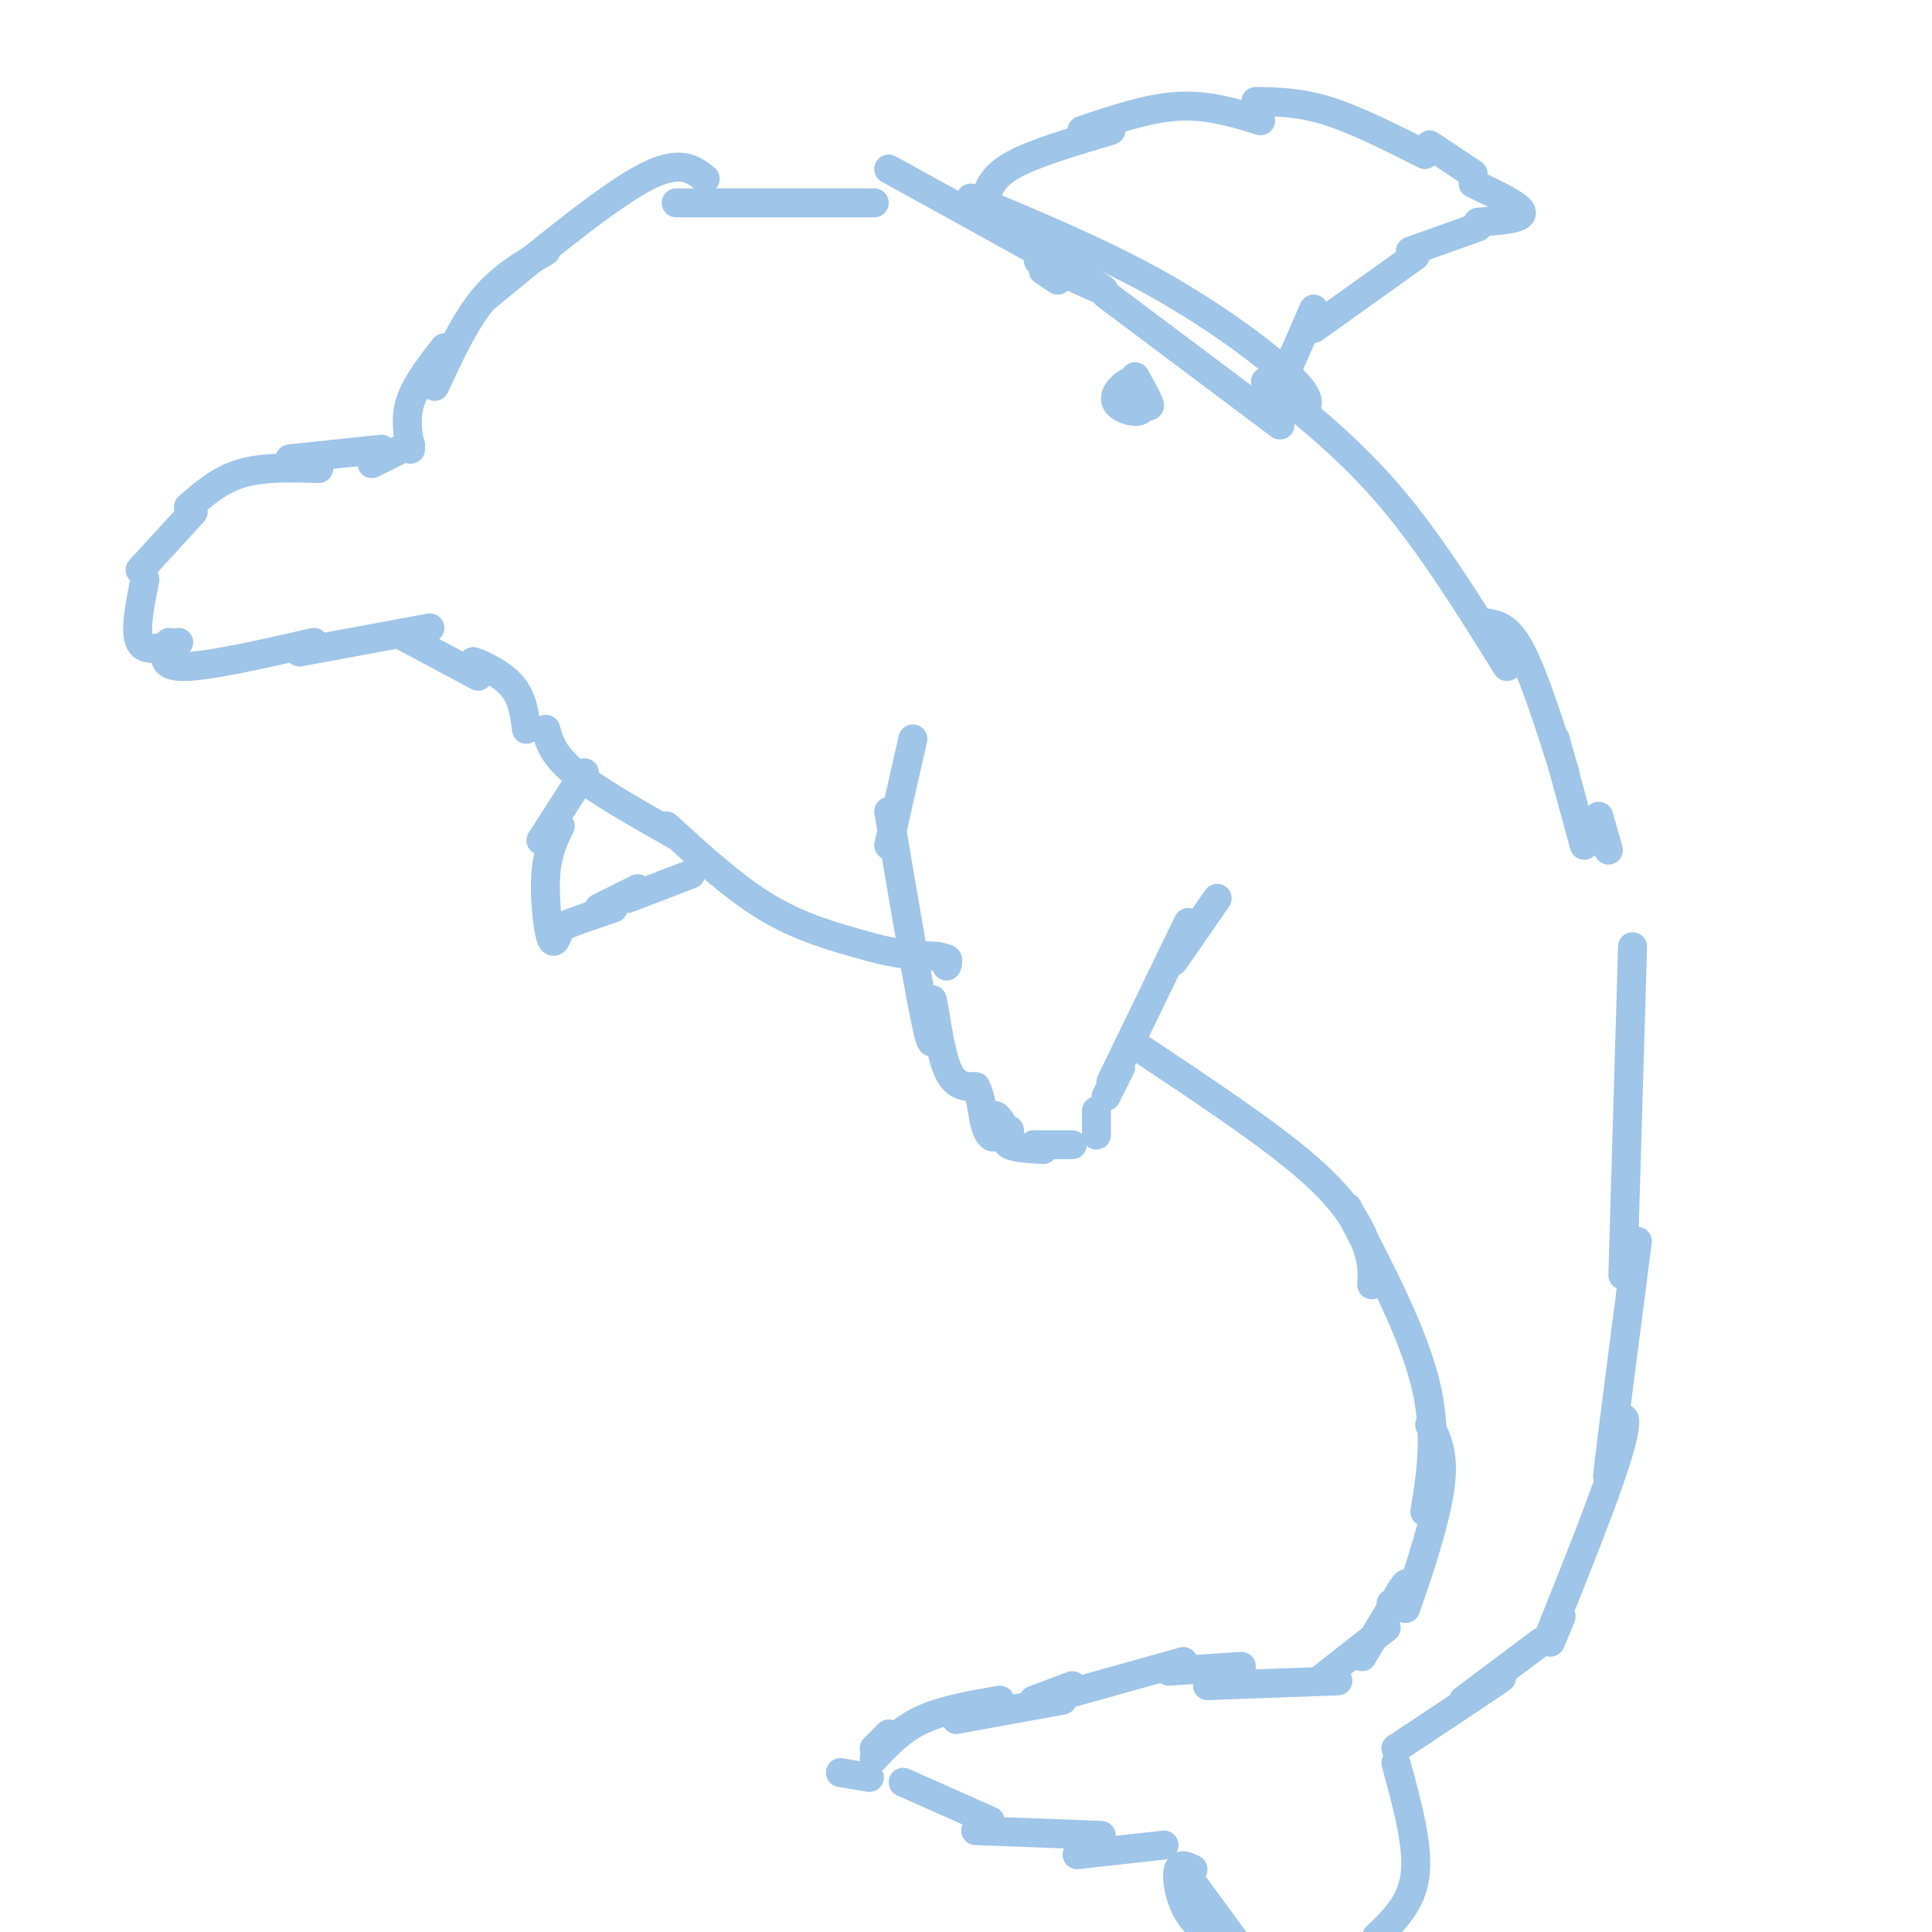<svg viewBox='0 0 400 400' version='1.1' xmlns='http://www.w3.org/2000/svg' xmlns:xlink='http://www.w3.org/1999/xlink'><g fill='none' stroke='rgb(159,197,232)' stroke-width='6' stroke-linecap='round' stroke-linejoin='round'><path d='M79,93c0.000,0.000 -19.000,2.000 -19,2'/><path d='M66,97c-5.750,-0.167 -11.500,-0.333 -16,1c-4.500,1.333 -7.750,4.167 -11,7'/><path d='M40,106c0.000,0.000 -11.000,12.000 -11,12'/><path d='M30,120c-1.083,5.417 -2.167,10.833 -1,13c1.167,2.167 4.583,1.083 8,0'/><path d='M35,133c-1.000,2.500 -2.000,5.000 3,5c5.000,0.000 16.000,-2.500 27,-5'/><path d='M62,135c0.000,0.000 27.000,-5.000 27,-5'/><path d='M77,96c0.000,0.000 8.000,-4.000 8,-4'/><path d='M85,93c-0.583,-3.250 -1.167,-6.500 0,-10c1.167,-3.500 4.083,-7.250 7,-11'/><path d='M90,80c3.083,-6.667 6.167,-13.333 10,-18c3.833,-4.667 8.417,-7.333 13,-10'/><path d='M100,62c12.667,-10.417 25.333,-20.833 33,-25c7.667,-4.167 10.333,-2.083 13,0'/><path d='M140,42c0.000,0.000 41.000,0.000 41,0'/><path d='M229,61c0.000,0.000 36.000,27.000 36,27'/><path d='M219,58c0.000,0.000 -3.000,-2.000 -3,-2'/><path d='M215,54c8.583,4.083 17.167,8.167 12,5c-5.167,-3.167 -24.083,-13.583 -43,-24'/><path d='M201,41c13.533,5.644 27.067,11.289 39,18c11.933,6.711 22.267,14.489 27,19c4.733,4.511 3.867,5.756 3,7'/><path d='M262,79c8.833,7.083 17.667,14.167 26,24c8.333,9.833 16.167,22.417 24,35'/><path d='M308,129c2.167,0.417 4.333,0.833 7,6c2.667,5.167 5.833,15.083 9,25'/><path d='M322,153c0.000,0.000 6.000,22.000 6,22'/><path d='M331,169c0.000,0.000 2.000,7.000 2,7'/><path d='M338,196c0.000,0.000 -2.000,68.000 -2,68'/><path d='M339,257c-2.679,20.696 -5.357,41.393 -6,47c-0.643,5.607 0.750,-3.875 2,-8c1.250,-4.125 2.357,-2.893 0,5c-2.357,7.893 -8.179,22.446 -14,37'/><path d='M321,338c-1.644,4.867 1.244,-1.467 2,-3c0.756,-1.533 -0.622,1.733 -2,5'/><path d='M319,340c0.000,0.000 -16.000,12.000 -16,12'/><path d='M305,351c3.833,-2.417 7.667,-4.833 5,-3c-2.667,1.833 -11.833,7.917 -21,14'/><path d='M273,348c0.000,0.000 14.000,-11.000 14,-11'/><path d='M282,343c0.000,0.000 9.000,-15.000 9,-15'/><path d='M290,331c0.000,0.000 -2.000,1.000 -2,1'/><path d='M290,331c-1.178,1.467 -2.356,2.933 -2,2c0.356,-0.933 2.244,-4.267 3,-5c0.756,-0.733 0.378,1.133 0,3'/><path d='M291,331c0.000,0.833 0.000,1.417 0,2'/><path d='M291,333c1.644,-4.400 5.756,-16.400 7,-24c1.244,-7.600 -0.378,-10.800 -2,-14'/><path d='M295,313c1.333,-8.250 2.667,-16.500 0,-27c-2.667,-10.500 -9.333,-23.250 -16,-36'/><path d='M284,266c0.133,-2.156 0.267,-4.311 -1,-8c-1.267,-3.689 -3.933,-8.911 -12,-16c-8.067,-7.089 -21.533,-16.044 -35,-25'/><path d='M84,132c0.000,0.000 15.000,8.000 15,8'/><path d='M97,138c0.000,0.000 0.100,0.100 0.1,0.1'/><path d='M97,138c0.000,0.000 1.000,-1.000 1,-1'/><path d='M98,137c1.800,0.556 5.800,2.444 8,5c2.200,2.556 2.600,5.778 3,9'/><path d='M113,151c0.750,2.667 1.500,5.333 6,9c4.500,3.667 12.750,8.333 21,13'/><path d='M138,171c7.000,6.417 14.000,12.833 21,17c7.000,4.167 14.000,6.083 21,8'/><path d='M180,196c5.833,1.667 9.917,1.833 14,2'/><path d='M194,198c2.667,0.500 2.333,0.750 2,1'/><path d='M196,199c0.333,0.333 0.167,0.667 0,1'/><path d='M189,153c0.000,0.000 -5.000,22.000 -5,22'/><path d='M184,168c3.250,19.250 6.500,38.500 8,45c1.500,6.500 1.250,0.250 1,-6'/><path d='M193,207c0.556,2.000 1.444,10.000 3,14c1.556,4.000 3.778,4.000 6,4'/><path d='M202,225c1.250,2.233 1.376,5.815 2,8c0.624,2.185 1.745,2.973 2,2c0.255,-0.973 -0.356,-3.707 0,-4c0.356,-0.293 1.678,1.853 3,4'/><path d='M252,186c0.000,0.000 -9.000,13.000 -9,13'/><path d='M246,191c0.000,0.000 -16.000,33.000 -16,33'/><path d='M209,234c-0.583,1.167 -1.167,2.333 0,3c1.167,0.667 4.083,0.833 7,1'/><path d='M214,237c0.000,0.000 8.000,0.000 8,0'/><path d='M232,221c0.000,0.000 -3.000,6.000 -3,6'/><path d='M227,230c0.000,0.000 0.000,5.000 0,5'/><path d='M143,181c0.000,0.000 -13.000,5.000 -13,5'/><path d='M121,160c0.000,0.000 -9.000,14.000 -9,14'/><path d='M116,171c-1.333,2.733 -2.667,5.467 -3,10c-0.333,4.533 0.333,10.867 1,13c0.667,2.133 1.333,0.067 2,-2'/><path d='M116,192c2.167,-1.000 6.583,-2.500 11,-4'/><path d='M124,188c0.000,0.000 8.000,-4.000 8,-4'/><path d='M277,348c0.000,0.000 -27.000,1.000 -27,1'/><path d='M257,345c0.000,0.000 -15.000,1.000 -15,1'/><path d='M245,344c0.000,0.000 -25.000,7.000 -25,7'/><path d='M222,349c0.000,0.000 -8.000,3.000 -8,3'/><path d='M241,382c0.000,0.000 -18.000,2.000 -18,2'/><path d='M228,380c0.000,0.000 -26.000,-1.000 -26,-1'/><path d='M205,377c0.000,0.000 -18.000,-8.000 -18,-8'/><path d='M180,368c0.000,0.000 -6.000,-1.000 -6,-1'/><path d='M220,352c0.000,0.000 -22.000,4.000 -22,4'/><path d='M207,352c-5.833,1.000 -11.667,2.000 -16,4c-4.333,2.000 -7.167,5.000 -10,8'/><path d='M184,359c0.000,0.000 -3.000,3.000 -3,3'/><path d='M247,387c-1.274,-0.625 -2.548,-1.250 -3,0c-0.452,1.250 -0.083,4.375 1,7c1.083,2.625 2.881,4.750 4,5c1.119,0.250 1.560,-1.375 2,-3'/><path d='M247,390c0.000,0.000 11.000,15.000 11,15'/><path d='M289,365c2.333,8.500 4.667,17.000 4,23c-0.667,6.000 -4.333,9.500 -8,13'/><path d='M204,41c0.833,-2.333 1.667,-4.667 6,-7c4.333,-2.333 12.167,-4.667 20,-7'/><path d='M224,27c6.917,-2.333 13.833,-4.667 20,-5c6.167,-0.333 11.583,1.333 17,3'/><path d='M260,21c4.583,0.083 9.167,0.167 15,2c5.833,1.833 12.917,5.417 20,9'/><path d='M296,30c0.000,0.000 9.000,6.000 9,6'/><path d='M265,80c0.000,0.000 7.000,-16.000 7,-16'/><path d='M272,68c0.000,0.000 21.000,-15.000 21,-15'/><path d='M292,52c0.000,0.000 14.000,-5.000 14,-5'/><path d='M306,46c4.583,-0.333 9.167,-0.667 9,-2c-0.167,-1.333 -5.083,-3.667 -10,-6'/><path d='M235,82c0.071,-1.631 0.143,-3.262 -1,-3c-1.143,0.262 -3.500,2.417 -3,4c0.500,1.583 3.857,2.595 5,2c1.143,-0.595 0.071,-2.798 -1,-5'/><path d='M234,80c1.917,2.167 3.833,4.333 4,4c0.167,-0.333 -1.417,-3.167 -3,-6'/></g>
</svg>